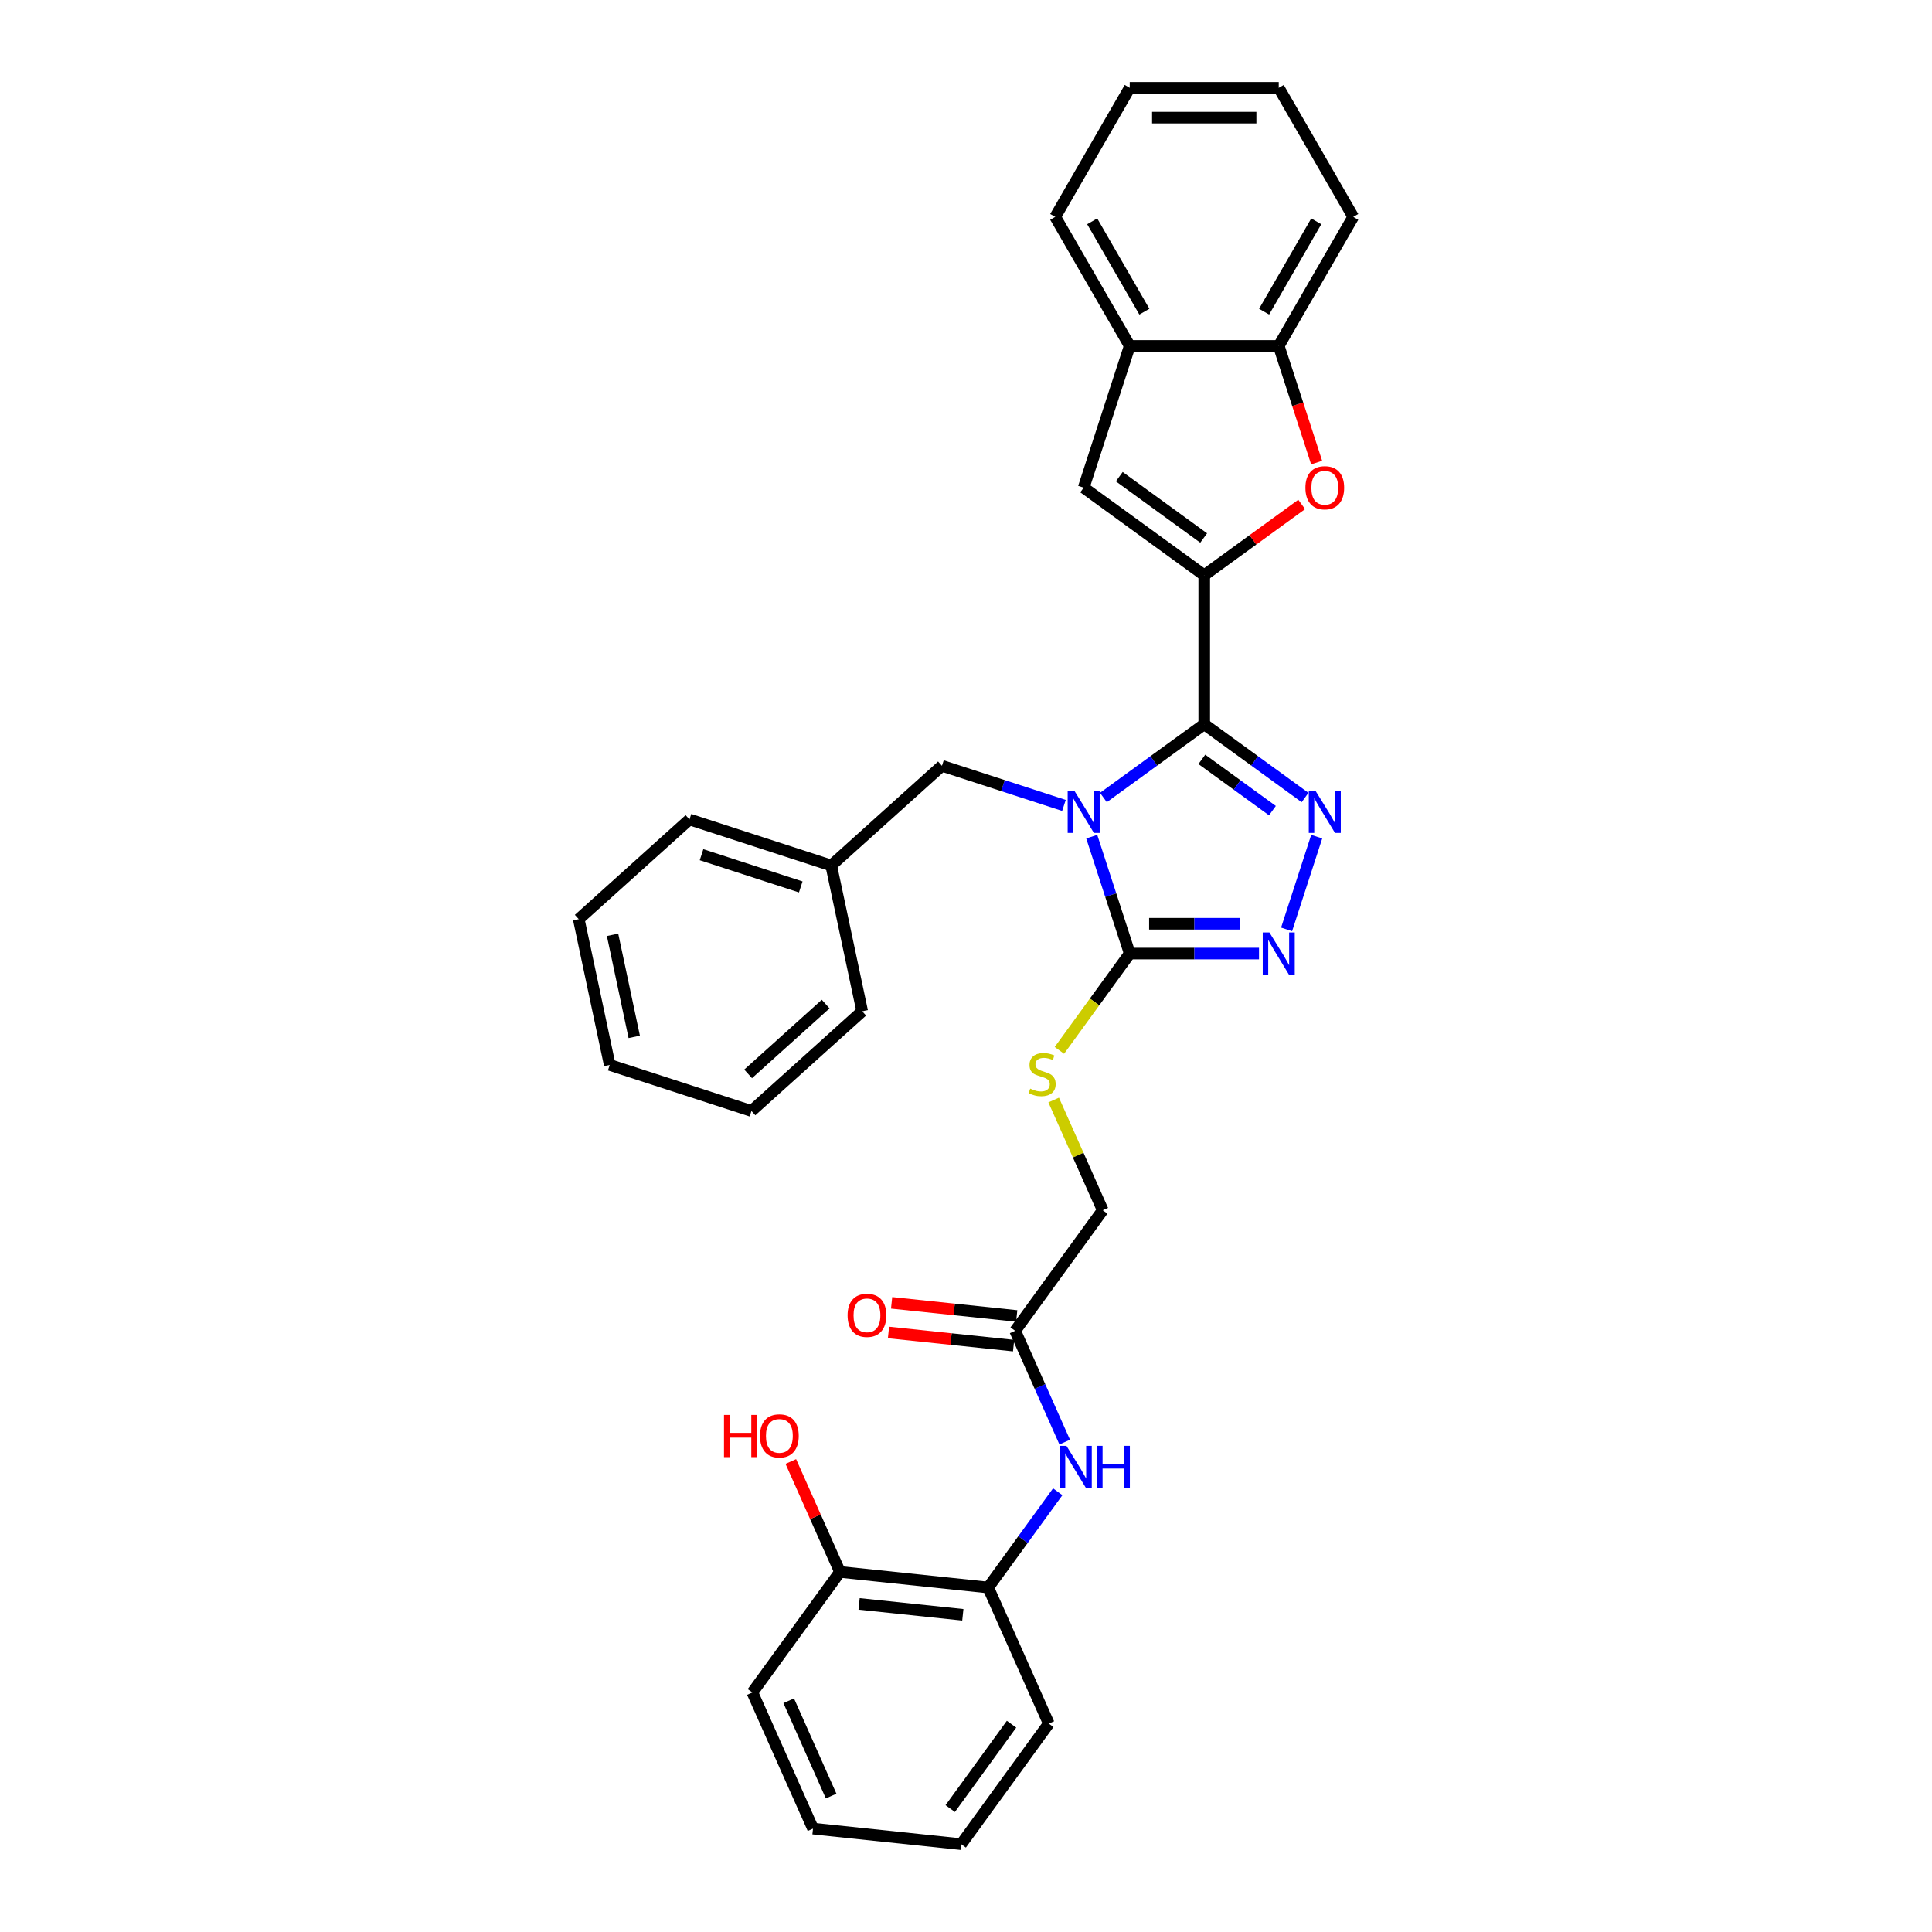 <?xml version='1.0' encoding='iso-8859-1'?>
<svg version='1.1' baseProfile='full'
              xmlns='http://www.w3.org/2000/svg'
                      xmlns:rdkit='http://www.rdkit.org/xml'
                      xmlns:xlink='http://www.w3.org/1999/xlink'
                  xml:space='preserve'
width='1000px' height='1000px' viewBox='0 0 1000 1000'>
<!-- END OF HEADER -->
<rect style='opacity:1.0;fill:#FFFFFF;stroke:none' width='1000' height='1000' x='0' y='0'> </rect>
<path class='bond-0' d='M 571.121,412.786 L 597.215,393.828' style='fill:none;fill-rule:evenodd;stroke:#0000FF;stroke-width:6px;stroke-linecap:butt;stroke-linejoin:miter;stroke-opacity:1' />
<path class='bond-0' d='M 597.215,393.828 L 623.309,374.87' style='fill:none;fill-rule:evenodd;stroke:#000000;stroke-width:6px;stroke-linecap:butt;stroke-linejoin:miter;stroke-opacity:1' />
<path class='bond-3' d='M 565.084,433.055 L 574.914,463.308' style='fill:none;fill-rule:evenodd;stroke:#0000FF;stroke-width:6px;stroke-linecap:butt;stroke-linejoin:miter;stroke-opacity:1' />
<path class='bond-3' d='M 574.914,463.308 L 584.744,493.561' style='fill:none;fill-rule:evenodd;stroke:#000000;stroke-width:6px;stroke-linecap:butt;stroke-linejoin:miter;stroke-opacity:1' />
<path class='bond-8' d='M 550.697,416.887 L 519.126,406.629' style='fill:none;fill-rule:evenodd;stroke:#0000FF;stroke-width:6px;stroke-linecap:butt;stroke-linejoin:miter;stroke-opacity:1' />
<path class='bond-8' d='M 519.126,406.629 L 487.554,396.371' style='fill:none;fill-rule:evenodd;stroke:#000000;stroke-width:6px;stroke-linecap:butt;stroke-linejoin:miter;stroke-opacity:1' />
<path class='bond-1' d='M 623.309,374.87 L 623.309,297.739' style='fill:none;fill-rule:evenodd;stroke:#000000;stroke-width:6px;stroke-linecap:butt;stroke-linejoin:miter;stroke-opacity:1' />
<path class='bond-2' d='M 623.309,374.87 L 649.403,393.828' style='fill:none;fill-rule:evenodd;stroke:#000000;stroke-width:6px;stroke-linecap:butt;stroke-linejoin:miter;stroke-opacity:1' />
<path class='bond-2' d='M 649.403,393.828 L 675.497,412.786' style='fill:none;fill-rule:evenodd;stroke:#0000FF;stroke-width:6px;stroke-linecap:butt;stroke-linejoin:miter;stroke-opacity:1' />
<path class='bond-2' d='M 622.07,393.037 L 640.335,406.308' style='fill:none;fill-rule:evenodd;stroke:#000000;stroke-width:6px;stroke-linecap:butt;stroke-linejoin:miter;stroke-opacity:1' />
<path class='bond-2' d='M 640.335,406.308 L 658.601,419.579' style='fill:none;fill-rule:evenodd;stroke:#0000FF;stroke-width:6px;stroke-linecap:butt;stroke-linejoin:miter;stroke-opacity:1' />
<path class='bond-5' d='M 623.309,297.739 L 648.531,279.414' style='fill:none;fill-rule:evenodd;stroke:#000000;stroke-width:6px;stroke-linecap:butt;stroke-linejoin:miter;stroke-opacity:1' />
<path class='bond-5' d='M 648.531,279.414 L 673.753,261.089' style='fill:none;fill-rule:evenodd;stroke:#FF0000;stroke-width:6px;stroke-linecap:butt;stroke-linejoin:miter;stroke-opacity:1' />
<path class='bond-6' d='M 623.309,297.739 L 560.909,252.403' style='fill:none;fill-rule:evenodd;stroke:#000000;stroke-width:6px;stroke-linecap:butt;stroke-linejoin:miter;stroke-opacity:1' />
<path class='bond-6' d='M 623.016,278.459 L 579.336,246.724' style='fill:none;fill-rule:evenodd;stroke:#000000;stroke-width:6px;stroke-linecap:butt;stroke-linejoin:miter;stroke-opacity:1' />
<path class='bond-32' d='M 681.533,433.055 L 665.939,481.049' style='fill:none;fill-rule:evenodd;stroke:#0000FF;stroke-width:6px;stroke-linecap:butt;stroke-linejoin:miter;stroke-opacity:1' />
<path class='bond-4' d='M 584.744,493.561 L 618.203,493.561' style='fill:none;fill-rule:evenodd;stroke:#000000;stroke-width:6px;stroke-linecap:butt;stroke-linejoin:miter;stroke-opacity:1' />
<path class='bond-4' d='M 618.203,493.561 L 651.662,493.561' style='fill:none;fill-rule:evenodd;stroke:#0000FF;stroke-width:6px;stroke-linecap:butt;stroke-linejoin:miter;stroke-opacity:1' />
<path class='bond-4' d='M 594.781,478.135 L 618.203,478.135' style='fill:none;fill-rule:evenodd;stroke:#000000;stroke-width:6px;stroke-linecap:butt;stroke-linejoin:miter;stroke-opacity:1' />
<path class='bond-4' d='M 618.203,478.135 L 641.624,478.135' style='fill:none;fill-rule:evenodd;stroke:#0000FF;stroke-width:6px;stroke-linecap:butt;stroke-linejoin:miter;stroke-opacity:1' />
<path class='bond-11' d='M 584.744,493.561 L 566.542,518.614' style='fill:none;fill-rule:evenodd;stroke:#000000;stroke-width:6px;stroke-linecap:butt;stroke-linejoin:miter;stroke-opacity:1' />
<path class='bond-11' d='M 566.542,518.614 L 548.339,543.667' style='fill:none;fill-rule:evenodd;stroke:#CCCC00;stroke-width:6px;stroke-linecap:butt;stroke-linejoin:miter;stroke-opacity:1' />
<path class='bond-7' d='M 681.493,239.43 L 671.684,209.239' style='fill:none;fill-rule:evenodd;stroke:#FF0000;stroke-width:6px;stroke-linecap:butt;stroke-linejoin:miter;stroke-opacity:1' />
<path class='bond-7' d='M 671.684,209.239 L 661.874,179.048' style='fill:none;fill-rule:evenodd;stroke:#000000;stroke-width:6px;stroke-linecap:butt;stroke-linejoin:miter;stroke-opacity:1' />
<path class='bond-9' d='M 560.909,252.403 L 584.744,179.048' style='fill:none;fill-rule:evenodd;stroke:#000000;stroke-width:6px;stroke-linecap:butt;stroke-linejoin:miter;stroke-opacity:1' />
<path class='bond-19' d='M 661.874,179.048 L 700.439,112.251' style='fill:none;fill-rule:evenodd;stroke:#000000;stroke-width:6px;stroke-linecap:butt;stroke-linejoin:miter;stroke-opacity:1' />
<path class='bond-19' d='M 654.299,161.316 L 681.295,114.558' style='fill:none;fill-rule:evenodd;stroke:#000000;stroke-width:6px;stroke-linecap:butt;stroke-linejoin:miter;stroke-opacity:1' />
<path class='bond-33' d='M 661.874,179.048 L 584.744,179.048' style='fill:none;fill-rule:evenodd;stroke:#000000;stroke-width:6px;stroke-linecap:butt;stroke-linejoin:miter;stroke-opacity:1' />
<path class='bond-17' d='M 487.554,396.371 L 430.235,447.981' style='fill:none;fill-rule:evenodd;stroke:#000000;stroke-width:6px;stroke-linecap:butt;stroke-linejoin:miter;stroke-opacity:1' />
<path class='bond-20' d='M 584.744,179.048 L 546.179,112.251' style='fill:none;fill-rule:evenodd;stroke:#000000;stroke-width:6px;stroke-linecap:butt;stroke-linejoin:miter;stroke-opacity:1' />
<path class='bond-20' d='M 592.318,161.316 L 565.323,114.558' style='fill:none;fill-rule:evenodd;stroke:#000000;stroke-width:6px;stroke-linecap:butt;stroke-linejoin:miter;stroke-opacity:1' />
<path class='bond-10' d='M 551.094,746.434 L 538.269,717.628' style='fill:none;fill-rule:evenodd;stroke:#0000FF;stroke-width:6px;stroke-linecap:butt;stroke-linejoin:miter;stroke-opacity:1' />
<path class='bond-10' d='M 538.269,717.628 L 525.443,688.822' style='fill:none;fill-rule:evenodd;stroke:#000000;stroke-width:6px;stroke-linecap:butt;stroke-linejoin:miter;stroke-opacity:1' />
<path class='bond-13' d='M 547.479,772.134 L 529.479,796.909' style='fill:none;fill-rule:evenodd;stroke:#0000FF;stroke-width:6px;stroke-linecap:butt;stroke-linejoin:miter;stroke-opacity:1' />
<path class='bond-13' d='M 529.479,796.909 L 511.479,821.684' style='fill:none;fill-rule:evenodd;stroke:#000000;stroke-width:6px;stroke-linecap:butt;stroke-linejoin:miter;stroke-opacity:1' />
<path class='bond-16' d='M 545.376,569.366 L 558.078,597.894' style='fill:none;fill-rule:evenodd;stroke:#CCCC00;stroke-width:6px;stroke-linecap:butt;stroke-linejoin:miter;stroke-opacity:1' />
<path class='bond-16' d='M 558.078,597.894 L 570.779,626.422' style='fill:none;fill-rule:evenodd;stroke:#000000;stroke-width:6px;stroke-linecap:butt;stroke-linejoin:miter;stroke-opacity:1' />
<path class='bond-12' d='M 525.443,688.822 L 570.779,626.422' style='fill:none;fill-rule:evenodd;stroke:#000000;stroke-width:6px;stroke-linecap:butt;stroke-linejoin:miter;stroke-opacity:1' />
<path class='bond-15' d='M 526.25,681.151 L 493.873,677.748' style='fill:none;fill-rule:evenodd;stroke:#000000;stroke-width:6px;stroke-linecap:butt;stroke-linejoin:miter;stroke-opacity:1' />
<path class='bond-15' d='M 493.873,677.748 L 461.497,674.346' style='fill:none;fill-rule:evenodd;stroke:#FF0000;stroke-width:6px;stroke-linecap:butt;stroke-linejoin:miter;stroke-opacity:1' />
<path class='bond-15' d='M 524.637,696.493 L 492.261,693.09' style='fill:none;fill-rule:evenodd;stroke:#000000;stroke-width:6px;stroke-linecap:butt;stroke-linejoin:miter;stroke-opacity:1' />
<path class='bond-15' d='M 492.261,693.09 L 459.885,689.687' style='fill:none;fill-rule:evenodd;stroke:#FF0000;stroke-width:6px;stroke-linecap:butt;stroke-linejoin:miter;stroke-opacity:1' />
<path class='bond-14' d='M 511.479,821.684 L 434.771,813.621' style='fill:none;fill-rule:evenodd;stroke:#000000;stroke-width:6px;stroke-linecap:butt;stroke-linejoin:miter;stroke-opacity:1' />
<path class='bond-14' d='M 498.36,835.816 L 444.665,830.172' style='fill:none;fill-rule:evenodd;stroke:#000000;stroke-width:6px;stroke-linecap:butt;stroke-linejoin:miter;stroke-opacity:1' />
<path class='bond-21' d='M 511.479,821.684 L 542.851,892.146' style='fill:none;fill-rule:evenodd;stroke:#000000;stroke-width:6px;stroke-linecap:butt;stroke-linejoin:miter;stroke-opacity:1' />
<path class='bond-18' d='M 434.771,813.621 L 422.049,785.047' style='fill:none;fill-rule:evenodd;stroke:#000000;stroke-width:6px;stroke-linecap:butt;stroke-linejoin:miter;stroke-opacity:1' />
<path class='bond-18' d='M 422.049,785.047 L 409.327,756.472' style='fill:none;fill-rule:evenodd;stroke:#FF0000;stroke-width:6px;stroke-linecap:butt;stroke-linejoin:miter;stroke-opacity:1' />
<path class='bond-22' d='M 434.771,813.621 L 389.435,876.021' style='fill:none;fill-rule:evenodd;stroke:#000000;stroke-width:6px;stroke-linecap:butt;stroke-linejoin:miter;stroke-opacity:1' />
<path class='bond-23' d='M 430.235,447.981 L 356.88,424.147' style='fill:none;fill-rule:evenodd;stroke:#000000;stroke-width:6px;stroke-linecap:butt;stroke-linejoin:miter;stroke-opacity:1' />
<path class='bond-23' d='M 414.465,459.077 L 363.116,442.393' style='fill:none;fill-rule:evenodd;stroke:#000000;stroke-width:6px;stroke-linecap:butt;stroke-linejoin:miter;stroke-opacity:1' />
<path class='bond-24' d='M 430.235,447.981 L 446.271,523.426' style='fill:none;fill-rule:evenodd;stroke:#000000;stroke-width:6px;stroke-linecap:butt;stroke-linejoin:miter;stroke-opacity:1' />
<path class='bond-25' d='M 700.439,112.251 L 661.874,45.455' style='fill:none;fill-rule:evenodd;stroke:#000000;stroke-width:6px;stroke-linecap:butt;stroke-linejoin:miter;stroke-opacity:1' />
<path class='bond-26' d='M 546.179,112.251 L 584.744,45.455' style='fill:none;fill-rule:evenodd;stroke:#000000;stroke-width:6px;stroke-linecap:butt;stroke-linejoin:miter;stroke-opacity:1' />
<path class='bond-27' d='M 542.851,892.146 L 497.515,954.545' style='fill:none;fill-rule:evenodd;stroke:#000000;stroke-width:6px;stroke-linecap:butt;stroke-linejoin:miter;stroke-opacity:1' />
<path class='bond-27' d='M 523.57,892.439 L 491.835,936.118' style='fill:none;fill-rule:evenodd;stroke:#000000;stroke-width:6px;stroke-linecap:butt;stroke-linejoin:miter;stroke-opacity:1' />
<path class='bond-36' d='M 389.435,876.021 L 420.807,946.483' style='fill:none;fill-rule:evenodd;stroke:#000000;stroke-width:6px;stroke-linecap:butt;stroke-linejoin:miter;stroke-opacity:1' />
<path class='bond-36' d='M 408.234,880.316 L 430.194,929.64' style='fill:none;fill-rule:evenodd;stroke:#000000;stroke-width:6px;stroke-linecap:butt;stroke-linejoin:miter;stroke-opacity:1' />
<path class='bond-30' d='M 356.88,424.147 L 299.561,475.757' style='fill:none;fill-rule:evenodd;stroke:#000000;stroke-width:6px;stroke-linecap:butt;stroke-linejoin:miter;stroke-opacity:1' />
<path class='bond-29' d='M 446.271,523.426 L 388.952,575.036' style='fill:none;fill-rule:evenodd;stroke:#000000;stroke-width:6px;stroke-linecap:butt;stroke-linejoin:miter;stroke-opacity:1' />
<path class='bond-29' d='M 427.351,519.704 L 387.228,555.831' style='fill:none;fill-rule:evenodd;stroke:#000000;stroke-width:6px;stroke-linecap:butt;stroke-linejoin:miter;stroke-opacity:1' />
<path class='bond-35' d='M 661.874,45.455 L 584.744,45.455' style='fill:none;fill-rule:evenodd;stroke:#000000;stroke-width:6px;stroke-linecap:butt;stroke-linejoin:miter;stroke-opacity:1' />
<path class='bond-35' d='M 650.304,60.881 L 596.313,60.881' style='fill:none;fill-rule:evenodd;stroke:#000000;stroke-width:6px;stroke-linecap:butt;stroke-linejoin:miter;stroke-opacity:1' />
<path class='bond-28' d='M 497.515,954.545 L 420.807,946.483' style='fill:none;fill-rule:evenodd;stroke:#000000;stroke-width:6px;stroke-linecap:butt;stroke-linejoin:miter;stroke-opacity:1' />
<path class='bond-31' d='M 388.952,575.036 L 315.597,551.202' style='fill:none;fill-rule:evenodd;stroke:#000000;stroke-width:6px;stroke-linecap:butt;stroke-linejoin:miter;stroke-opacity:1' />
<path class='bond-34' d='M 299.561,475.757 L 315.597,551.202' style='fill:none;fill-rule:evenodd;stroke:#000000;stroke-width:6px;stroke-linecap:butt;stroke-linejoin:miter;stroke-opacity:1' />
<path class='bond-34' d='M 317.055,483.866 L 328.281,536.678' style='fill:none;fill-rule:evenodd;stroke:#000000;stroke-width:6px;stroke-linecap:butt;stroke-linejoin:miter;stroke-opacity:1' />
<path  class='atom-0' d='M 556.081 409.284
L 563.239 420.853
Q 563.948 421.995, 565.09 424.062
Q 566.231 426.129, 566.293 426.253
L 566.293 409.284
L 569.193 409.284
L 569.193 431.127
L 566.2 431.127
L 558.518 418.478
Q 557.623 416.997, 556.667 415.3
Q 555.741 413.603, 555.464 413.079
L 555.464 431.127
L 552.625 431.127
L 552.625 409.284
L 556.081 409.284
' fill='#0000FF'/>
<path  class='atom-3' d='M 680.88 409.284
L 688.038 420.853
Q 688.747 421.995, 689.889 424.062
Q 691.031 426.129, 691.092 426.253
L 691.092 409.284
L 693.992 409.284
L 693.992 431.127
L 691 431.127
L 683.318 418.478
Q 682.423 416.997, 681.466 415.3
Q 680.541 413.603, 680.263 413.079
L 680.263 431.127
L 677.425 431.127
L 677.425 409.284
L 680.88 409.284
' fill='#0000FF'/>
<path  class='atom-5' d='M 657.046 482.639
L 664.203 494.209
Q 664.913 495.35, 666.054 497.417
Q 667.196 499.484, 667.258 499.608
L 667.258 482.639
L 670.158 482.639
L 670.158 504.482
L 667.165 504.482
L 659.483 491.833
Q 658.588 490.352, 657.632 488.655
Q 656.706 486.958, 656.429 486.434
L 656.429 504.482
L 653.59 504.482
L 653.59 482.639
L 657.046 482.639
' fill='#0000FF'/>
<path  class='atom-6' d='M 675.682 252.465
Q 675.682 247.22, 678.273 244.289
Q 680.865 241.358, 685.709 241.358
Q 690.552 241.358, 693.144 244.289
Q 695.735 247.22, 695.735 252.465
Q 695.735 257.772, 693.113 260.795
Q 690.491 263.788, 685.709 263.788
Q 680.896 263.788, 678.273 260.795
Q 675.682 257.802, 675.682 252.465
M 685.709 261.32
Q 689.041 261.32, 690.83 259.098
Q 692.65 256.846, 692.65 252.465
Q 692.65 248.177, 690.83 246.017
Q 689.041 243.826, 685.709 243.826
Q 682.377 243.826, 680.556 245.986
Q 678.767 248.146, 678.767 252.465
Q 678.767 256.877, 680.556 259.098
Q 682.377 261.32, 685.709 261.32
' fill='#FF0000'/>
<path  class='atom-11' d='M 551.987 748.362
L 559.144 759.932
Q 559.854 761.074, 560.996 763.141
Q 562.137 765.208, 562.199 765.331
L 562.199 748.362
L 565.099 748.362
L 565.099 770.206
L 562.106 770.206
L 554.424 757.556
Q 553.529 756.075, 552.573 754.379
Q 551.647 752.682, 551.37 752.157
L 551.37 770.206
L 548.531 770.206
L 548.531 748.362
L 551.987 748.362
' fill='#0000FF'/>
<path  class='atom-11' d='M 567.721 748.362
L 570.683 748.362
L 570.683 757.649
L 581.852 757.649
L 581.852 748.362
L 584.813 748.362
L 584.813 770.206
L 581.852 770.206
L 581.852 760.117
L 570.683 760.117
L 570.683 770.206
L 567.721 770.206
L 567.721 748.362
' fill='#0000FF'/>
<path  class='atom-12' d='M 533.237 563.458
Q 533.484 563.55, 534.502 563.982
Q 535.52 564.414, 536.631 564.692
Q 537.773 564.938, 538.883 564.938
Q 540.95 564.938, 542.154 563.951
Q 543.357 562.933, 543.357 561.174
Q 543.357 559.971, 542.74 559.231
Q 542.154 558.49, 541.228 558.089
Q 540.302 557.688, 538.76 557.225
Q 536.816 556.639, 535.644 556.084
Q 534.502 555.529, 533.669 554.356
Q 532.867 553.184, 532.867 551.209
Q 532.867 548.463, 534.718 546.767
Q 536.6 545.07, 540.302 545.07
Q 542.832 545.07, 545.702 546.273
L 544.992 548.649
Q 542.37 547.569, 540.395 547.569
Q 538.266 547.569, 537.094 548.463
Q 535.921 549.327, 535.952 550.839
Q 535.952 552.011, 536.538 552.721
Q 537.156 553.431, 538.019 553.832
Q 538.914 554.233, 540.395 554.696
Q 542.37 555.313, 543.542 555.93
Q 544.714 556.547, 545.547 557.812
Q 546.411 559.046, 546.411 561.174
Q 546.411 564.198, 544.375 565.833
Q 542.37 567.437, 539.007 567.437
Q 537.063 567.437, 535.582 567.006
Q 534.132 566.604, 532.404 565.895
L 533.237 563.458
' fill='#CCCC00'/>
<path  class='atom-16' d='M 438.709 680.822
Q 438.709 675.577, 441.3 672.646
Q 443.892 669.715, 448.736 669.715
Q 453.579 669.715, 456.171 672.646
Q 458.763 675.577, 458.763 680.822
Q 458.763 686.128, 456.14 689.152
Q 453.518 692.144, 448.736 692.144
Q 443.923 692.144, 441.3 689.152
Q 438.709 686.159, 438.709 680.822
M 448.736 689.676
Q 452.068 689.676, 453.857 687.455
Q 455.677 685.203, 455.677 680.822
Q 455.677 676.533, 453.857 674.373
Q 452.068 672.183, 448.736 672.183
Q 445.404 672.183, 443.583 674.343
Q 441.794 676.502, 441.794 680.822
Q 441.794 685.233, 443.583 687.455
Q 445.404 689.676, 448.736 689.676
' fill='#FF0000'/>
<path  class='atom-19' d='M 374.738 732.361
L 377.7 732.361
L 377.7 741.648
L 388.868 741.648
L 388.868 732.361
L 391.83 732.361
L 391.83 754.205
L 388.868 754.205
L 388.868 744.116
L 377.7 744.116
L 377.7 754.205
L 374.738 754.205
L 374.738 732.361
' fill='#FF0000'/>
<path  class='atom-19' d='M 393.373 743.221
Q 393.373 737.976, 395.964 735.045
Q 398.556 732.114, 403.4 732.114
Q 408.243 732.114, 410.835 735.045
Q 413.427 737.976, 413.427 743.221
Q 413.427 748.528, 410.804 751.551
Q 408.182 754.544, 403.4 754.544
Q 398.587 754.544, 395.964 751.551
Q 393.373 748.559, 393.373 743.221
M 403.4 752.076
Q 406.732 752.076, 408.521 749.854
Q 410.341 747.602, 410.341 743.221
Q 410.341 738.933, 408.521 736.773
Q 406.732 734.583, 403.4 734.583
Q 400.068 734.583, 398.247 736.742
Q 396.458 738.902, 396.458 743.221
Q 396.458 747.633, 398.247 749.854
Q 400.068 752.076, 403.4 752.076
' fill='#FF0000'/>
</svg>
